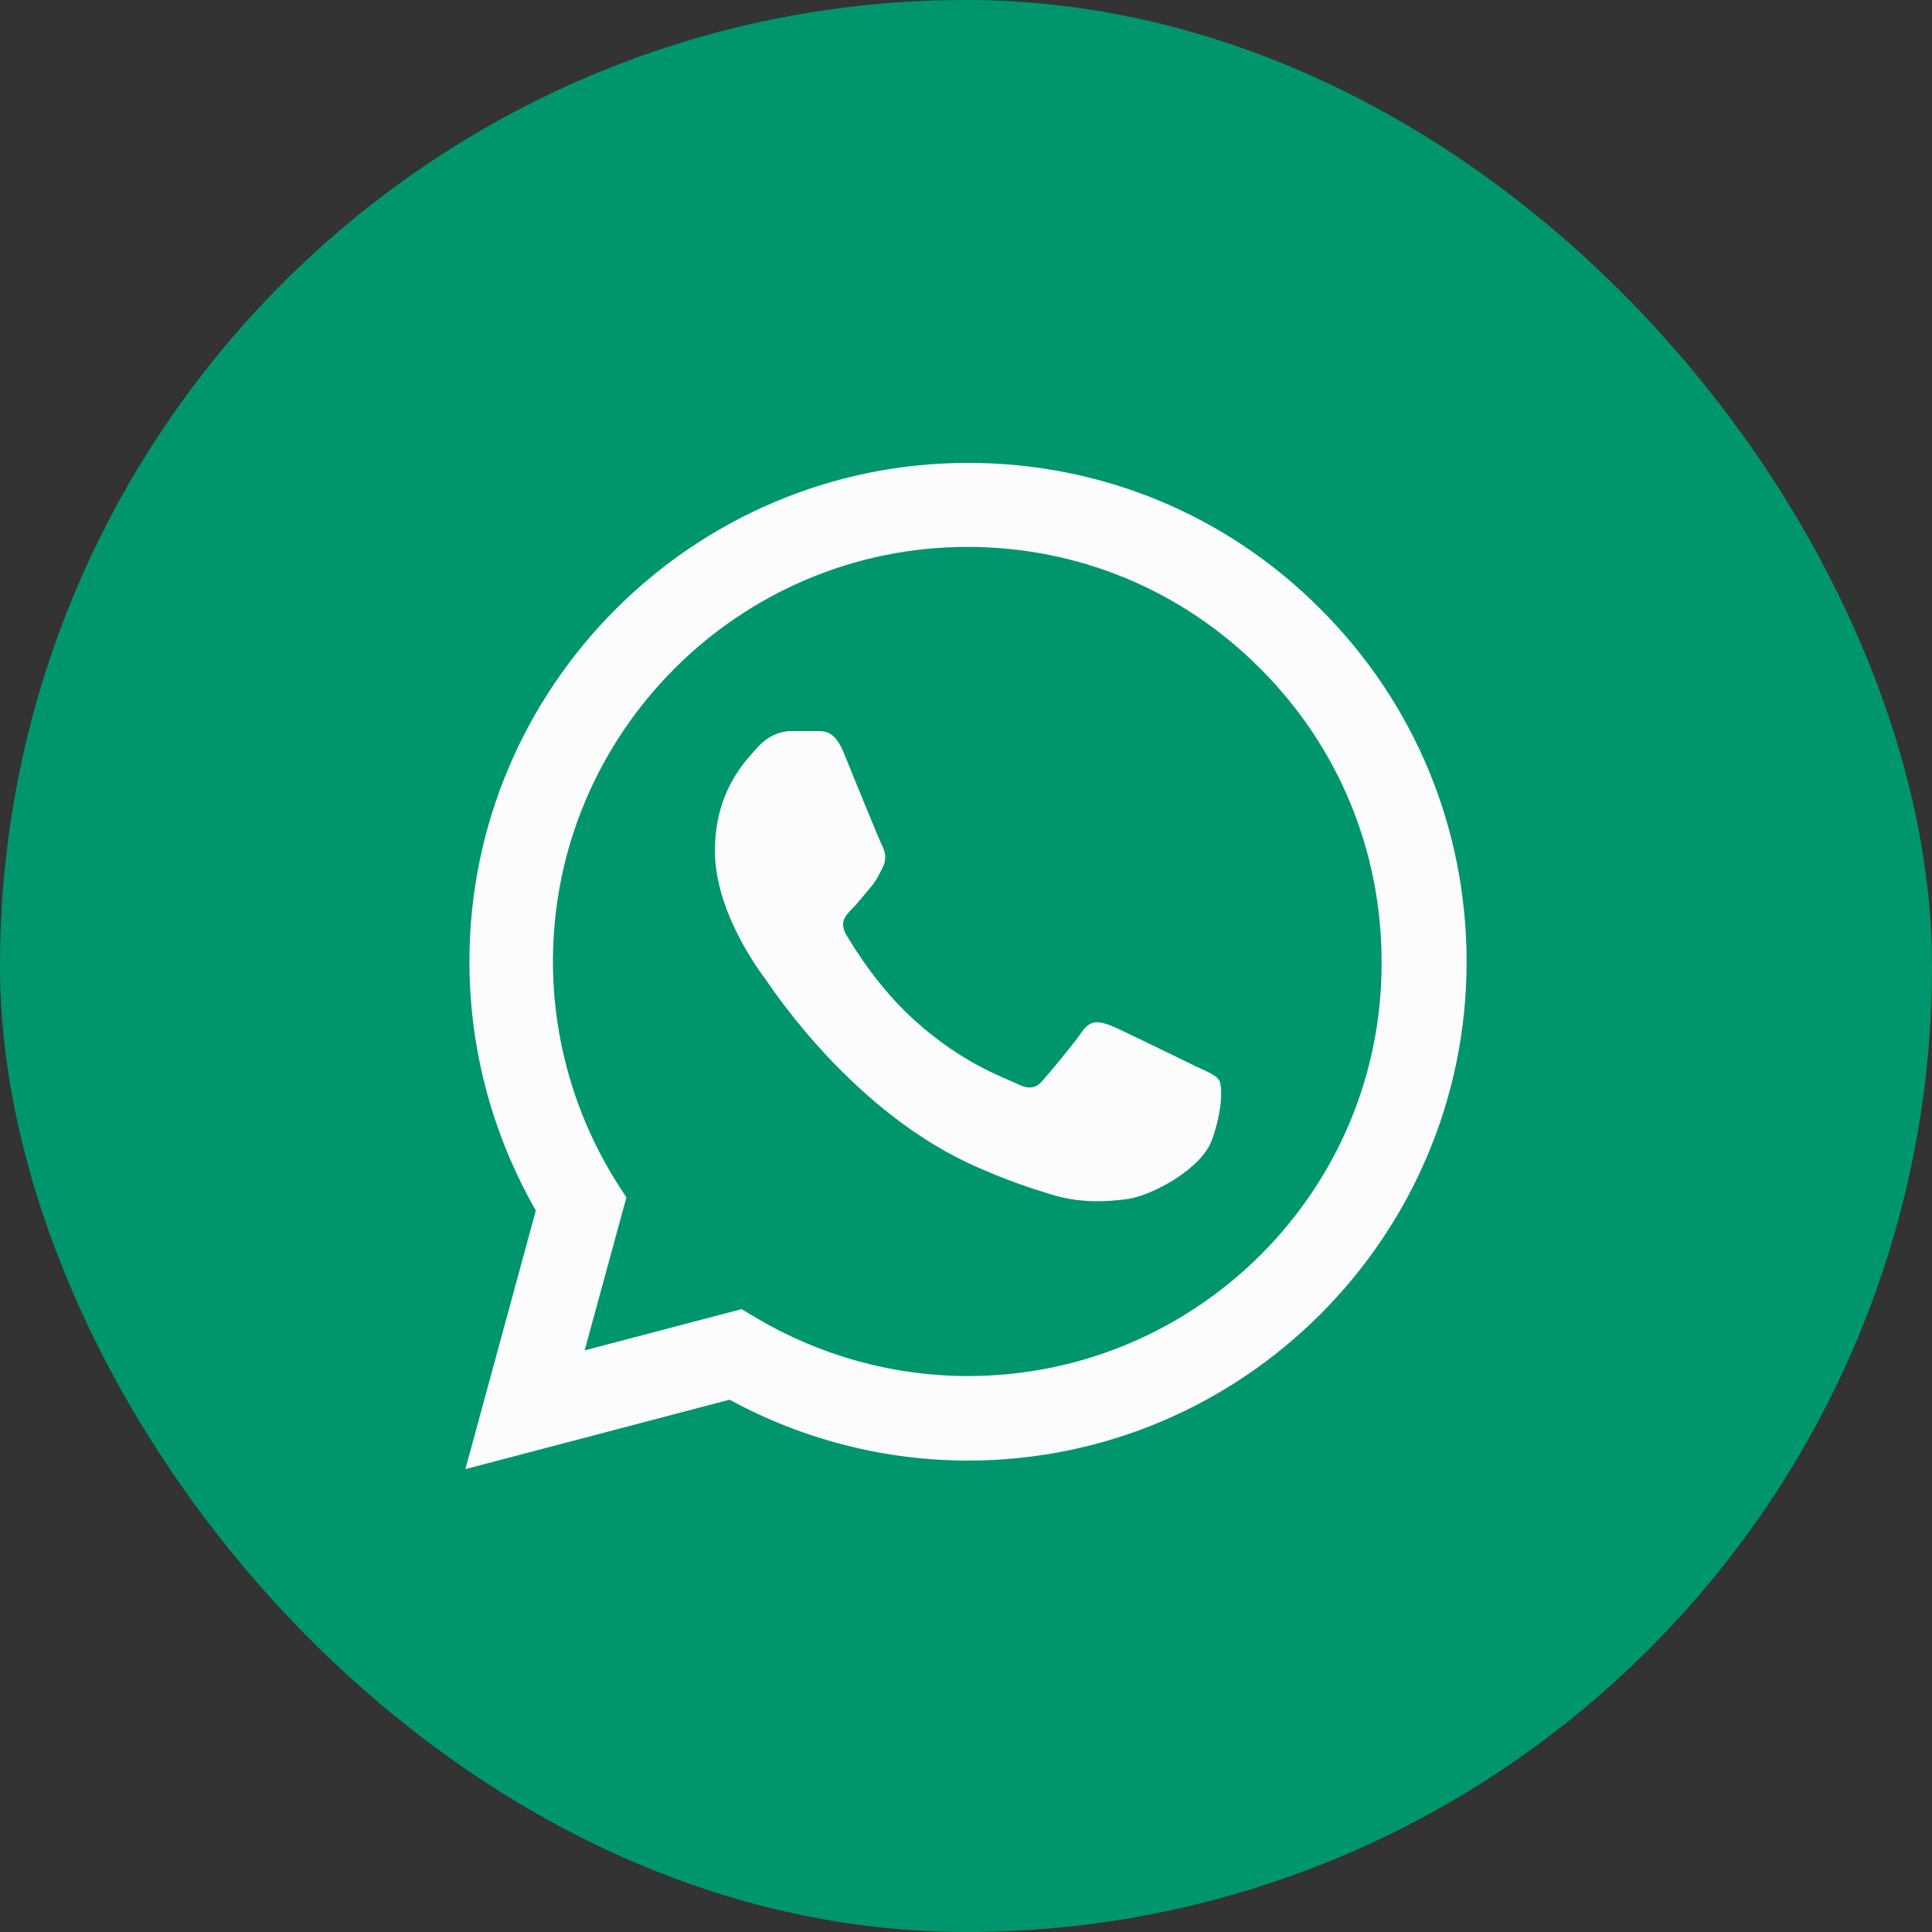 <svg width="80" height="80" viewBox="0 0 80 80" fill="none" xmlns="http://www.w3.org/2000/svg">
<rect x="0" y="0" width="80" height="80" fill="#333333" stroke="none"/>
<rect width="80" height="80" rx="40" fill="#00966D"/>
<path d="M54.688 25.229C50.792 21.312 45.604 19.167 40.084 19.167C28.709 19.167 19.438 28.438 19.438 39.812C19.438 43.458 20.396 47 22.188 50.125L19.271 60.833L30.209 57.958C33.229 59.604 36.625 60.479 40.084 60.479C51.459 60.479 60.729 51.208 60.729 39.833C60.729 34.312 58.584 29.125 54.688 25.229ZM40.084 56.979C37 56.979 33.979 56.146 31.334 54.583L30.709 54.208L24.209 55.917L25.938 49.583L25.521 48.938C23.813 46.208 22.896 43.042 22.896 39.812C22.896 30.354 30.604 22.646 40.063 22.646C44.646 22.646 48.959 24.438 52.188 27.688C55.438 30.938 57.209 35.25 57.209 39.833C57.25 49.292 49.542 56.979 40.084 56.979ZM49.5 44.146C48.979 43.896 46.438 42.646 45.979 42.458C45.5 42.292 45.167 42.208 44.813 42.708C44.459 43.229 43.479 44.396 43.188 44.729C42.896 45.083 42.584 45.125 42.063 44.854C41.542 44.604 39.875 44.042 37.917 42.292C36.375 40.917 35.354 39.229 35.042 38.708C34.75 38.188 35 37.917 35.271 37.646C35.5 37.417 35.792 37.042 36.042 36.75C36.292 36.458 36.396 36.229 36.563 35.896C36.729 35.542 36.646 35.25 36.521 35C36.396 34.75 35.354 32.208 34.938 31.167C34.521 30.167 34.084 30.292 33.771 30.271C33.459 30.271 33.125 30.271 32.771 30.271C32.417 30.271 31.875 30.396 31.396 30.917C30.938 31.438 29.604 32.688 29.604 35.229C29.604 37.771 31.459 40.229 31.709 40.562C31.959 40.917 35.354 46.125 40.521 48.354C41.75 48.896 42.709 49.208 43.459 49.438C44.688 49.833 45.813 49.771 46.709 49.646C47.709 49.5 49.771 48.396 50.188 47.188C50.625 45.979 50.625 44.958 50.479 44.729C50.334 44.5 50.021 44.396 49.5 44.146Z" fill="#FCFCFC"/>
</svg>
